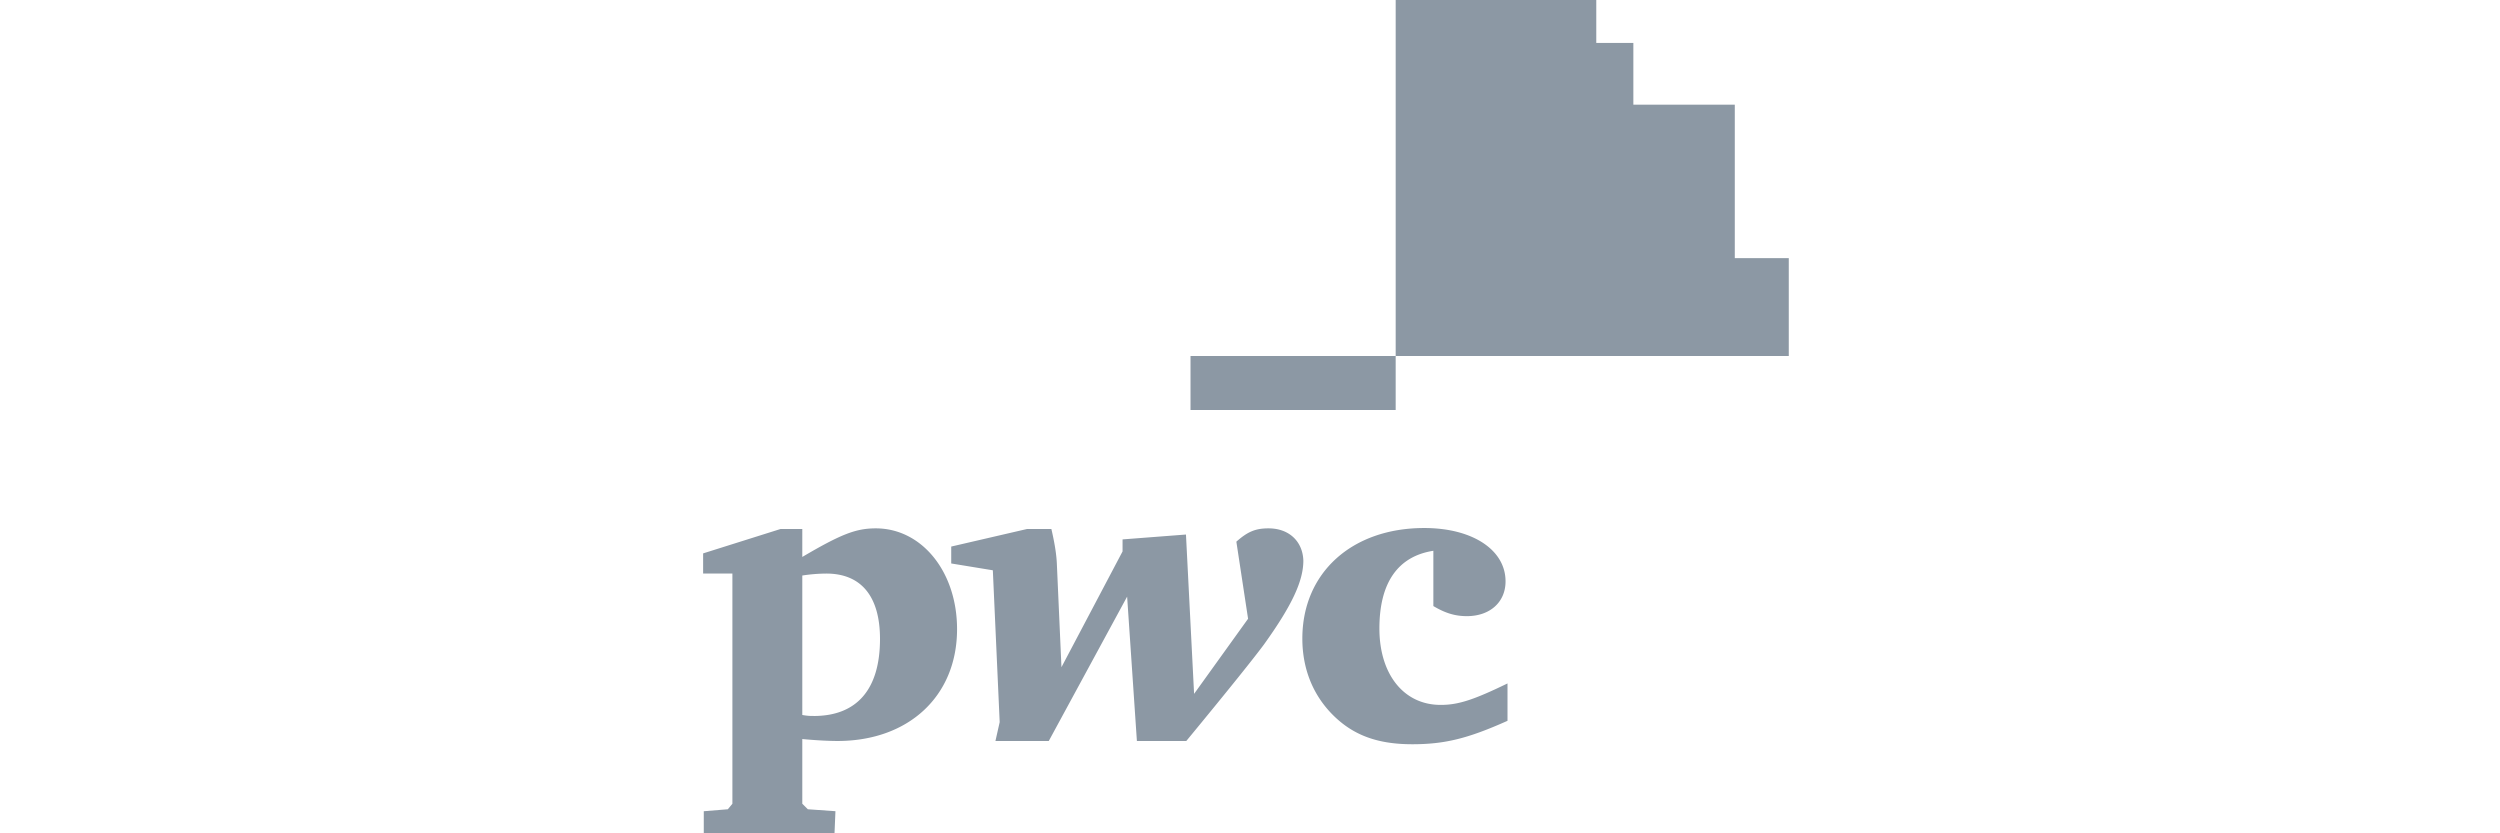 <?xml version="1.0" encoding="UTF-8"?> <svg xmlns="http://www.w3.org/2000/svg" width="96" height="32" fill="none"><path d="M33.63 20.289c-.762 0-1.336.224-2.822 1.098v-1.073h-.837L27 21.25v.774h1.124v8.84l-.175.212-.924.075V32h5.02l.036-.85-1.06-.074-.213-.212v-2.485c.512.05 1.036.075 1.349.075 2.734 0 4.594-1.723 4.594-4.295 0-2.197-1.348-3.87-3.121-3.87zm-2.385 7.204c-.125 0-.225 0-.437-.038V22.1a6.28 6.28 0 01.924-.075c1.336 0 2.06.874 2.06 2.51 0 1.935-.886 2.959-2.547 2.959zM48.712 20.289c-.5 0-.799.124-1.236.511l.45 2.96-2.073 2.884-.312-6.118-2.435.187v.462L40.76 25.62l-.175-3.933c-.012-.35-.075-.787-.212-1.373h-.937l-2.909.674v.649l1.598.262.263 5.83-.163.725h2.048l3.009-5.544.375 5.544h1.897c1.648-1.998 2.635-3.234 2.984-3.708 1.074-1.498 1.511-2.435 1.511-3.221-.025-.737-.55-1.236-1.336-1.236zM52.969 24.134c0-1.76.712-2.772 2.072-2.984v2.123c.462.274.837.387 1.286.387.887 0 1.486-.537 1.486-1.336 0-1.211-1.273-2.048-3.121-2.048-2.785 0-4.682 1.723-4.682 4.245 0 1.149.4 2.16 1.173 2.934.775.774 1.71 1.124 3.047 1.124 1.236 0 2.122-.212 3.658-.9v-1.435c-1.261.612-1.873.824-2.547.824-1.423.013-2.372-1.161-2.372-2.934zM53.594 13.671h-7.878v2.073h7.878v-2.073zM66.616 9.913V4.02h-3.895V1.648h-1.424V0h-7.703v13.671H68.689V9.913h-2.073z" fill="#8C98A4"></path></svg> 